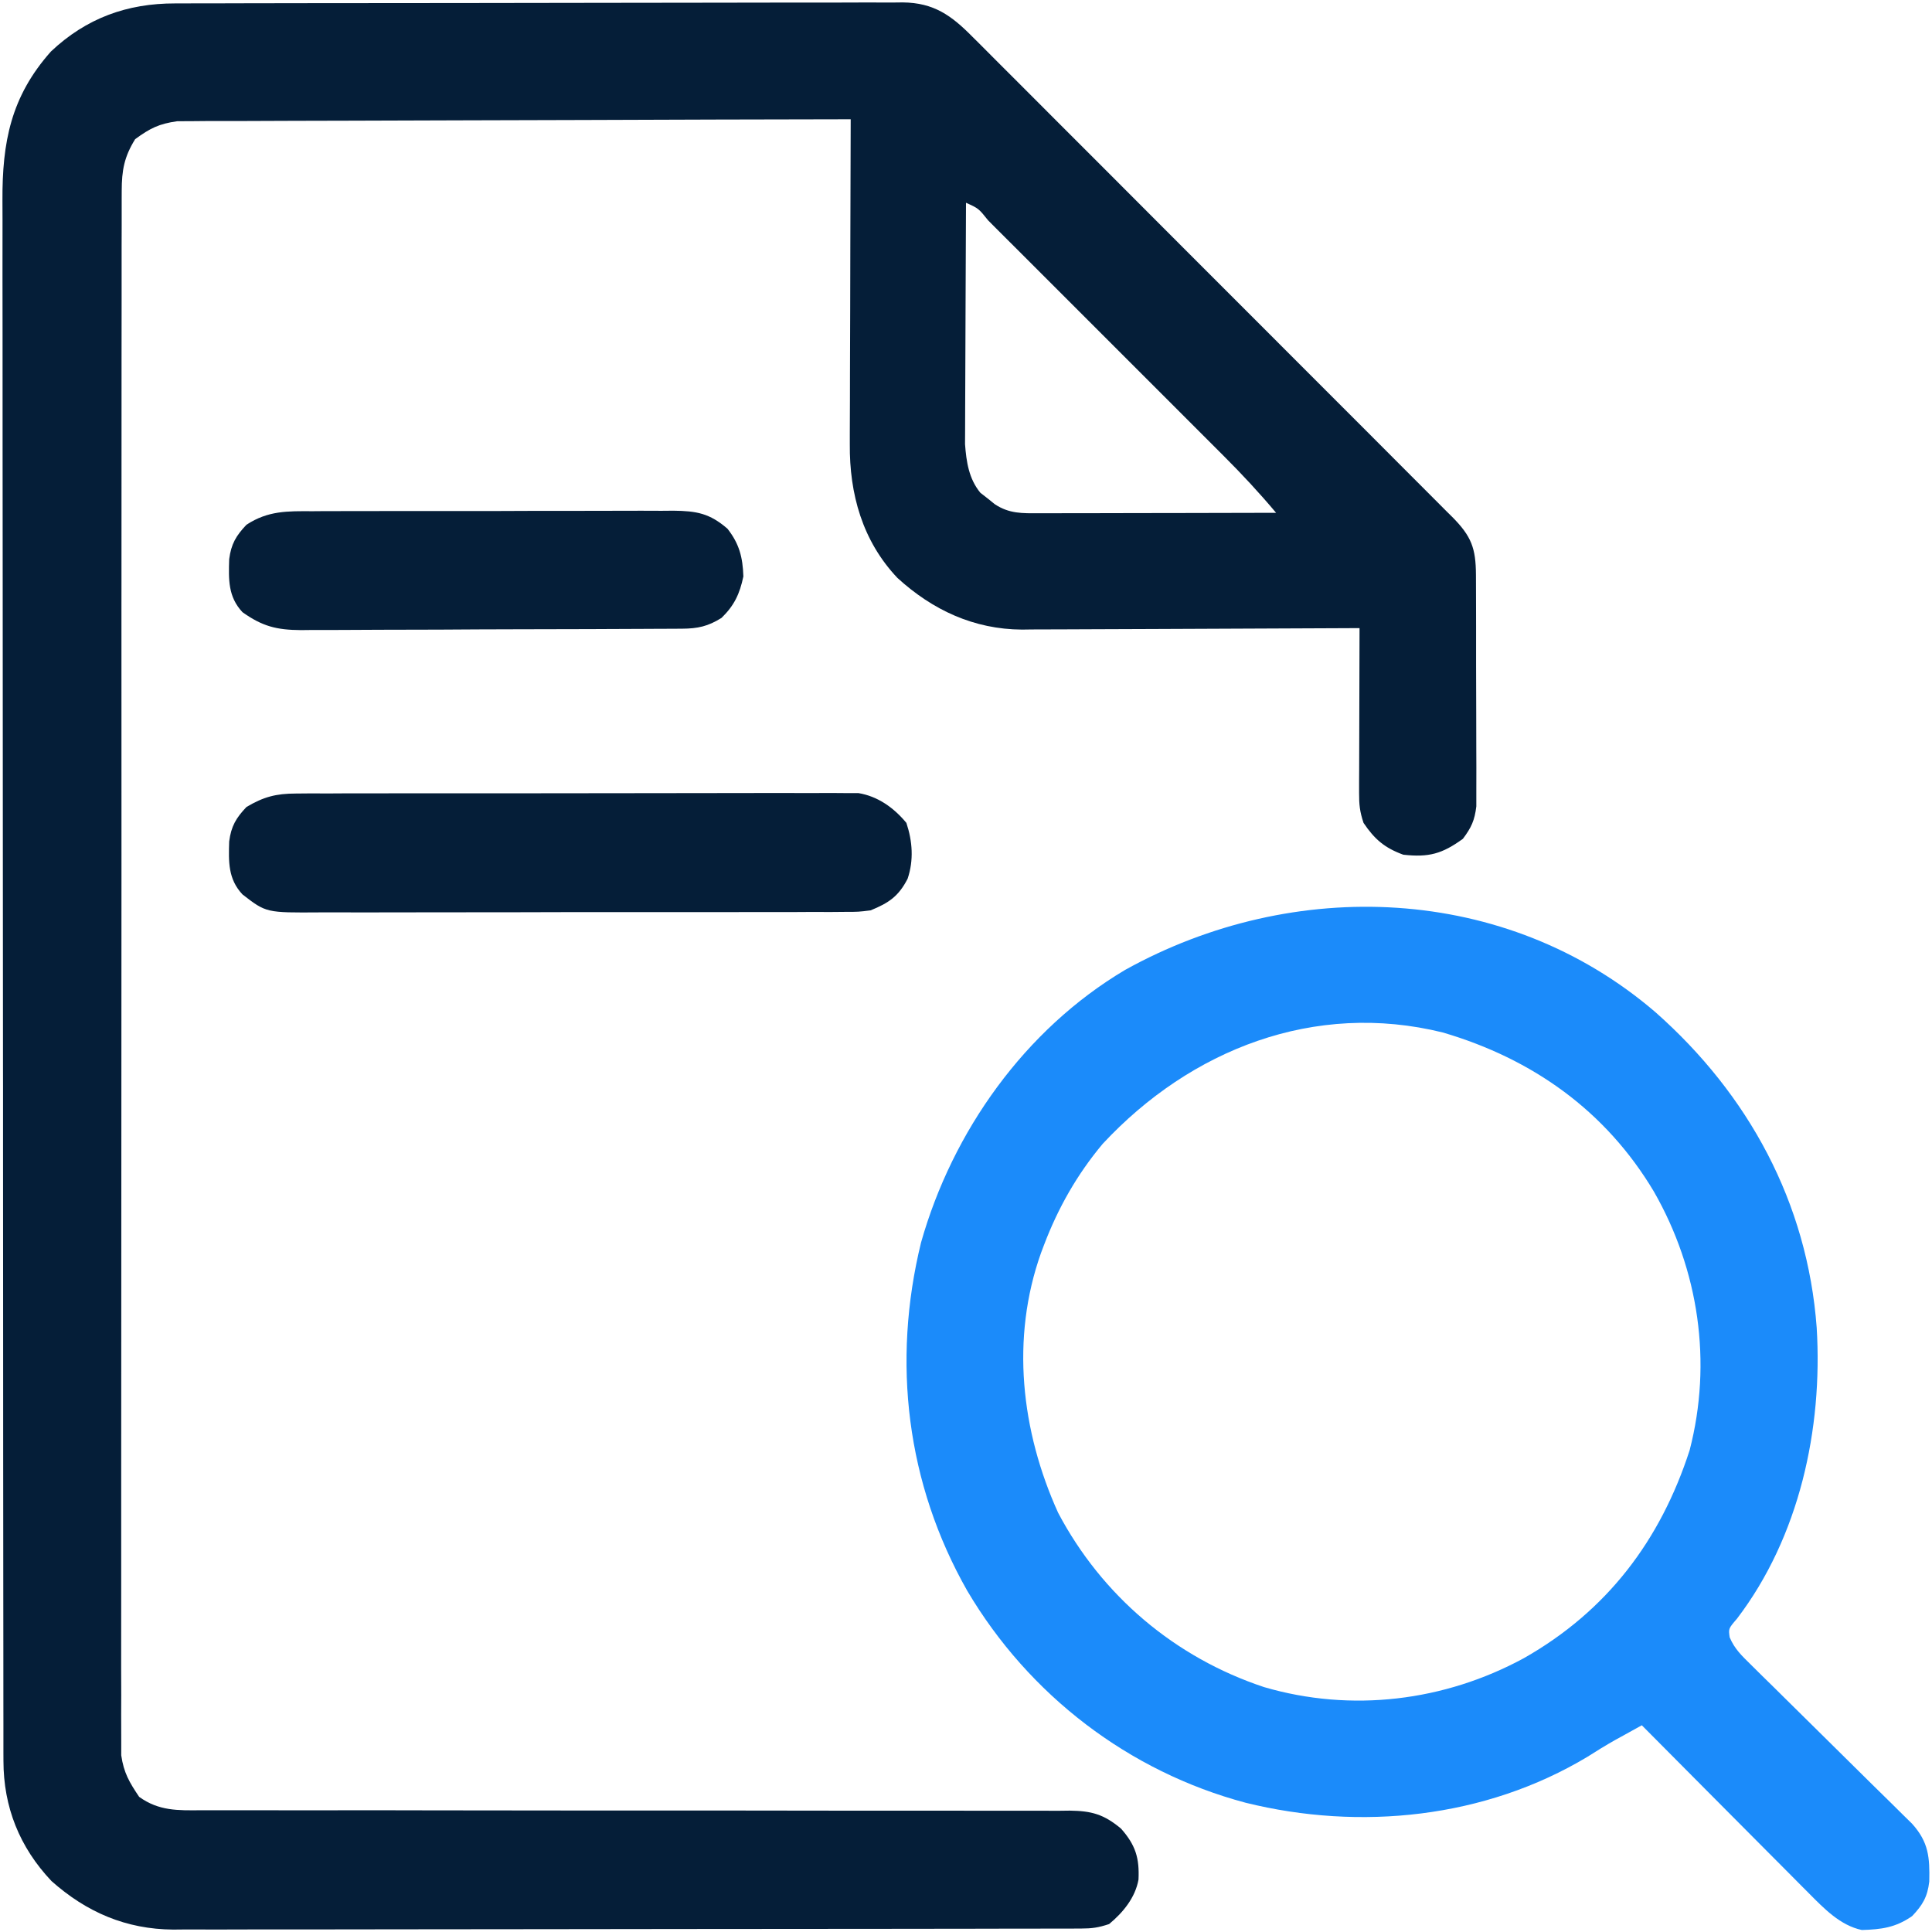 <?xml version="1.0" encoding="UTF-8"?>
<svg xmlns="http://www.w3.org/2000/svg" width="56" height="56" viewBox="0 0 56 56" fill="none">
  <g clip-path="url(#clip0_24147_368)">
    <path d="M5.075 0.099C5.167 0.099 5.26 0.098 5.355 0.098C5.666 0.097 5.976 0.097 6.286 0.097C6.509 0.096 6.732 0.096 6.954 0.095C7.559 0.093 8.163 0.093 8.768 0.092C9.145 0.092 9.523 0.091 9.9 0.091C11.082 0.089 12.263 0.088 13.444 0.088C14.808 0.087 16.172 0.085 17.536 0.082C18.59 0.079 19.645 0.078 20.699 0.078C21.329 0.078 21.959 0.077 22.588 0.075C23.18 0.073 23.773 0.073 24.365 0.074C24.582 0.074 24.799 0.074 25.017 0.072C25.313 0.071 25.61 0.072 25.907 0.073C25.993 0.072 26.078 0.071 26.167 0.07C27.067 0.079 27.578 0.448 28.189 1.068C28.282 1.16 28.282 1.16 28.376 1.253C28.581 1.457 28.785 1.663 28.989 1.868C29.136 2.015 29.284 2.162 29.431 2.309C29.83 2.707 30.228 3.106 30.626 3.506C31.043 3.924 31.461 4.341 31.878 4.758C32.579 5.459 33.279 6.16 33.978 6.862C34.788 7.673 35.598 8.484 36.408 9.293C37.188 10.073 37.967 10.852 38.746 11.633C39.078 11.965 39.409 12.296 39.741 12.628C40.132 13.018 40.522 13.409 40.911 13.801C41.054 13.944 41.198 14.088 41.341 14.231C41.537 14.426 41.732 14.622 41.927 14.819C42.013 14.904 42.013 14.904 42.1 14.99C42.648 15.545 42.778 15.888 42.781 16.664C42.782 16.777 42.782 16.777 42.782 16.893C42.784 17.142 42.784 17.391 42.784 17.64C42.784 17.814 42.785 17.987 42.785 18.161C42.786 18.525 42.786 18.888 42.785 19.252C42.785 19.718 42.787 20.183 42.789 20.648C42.791 21.007 42.791 21.365 42.791 21.724C42.791 21.896 42.791 22.067 42.793 22.239C42.794 22.479 42.793 22.719 42.792 22.959C42.792 23.096 42.792 23.232 42.792 23.373C42.744 23.778 42.647 23.989 42.403 24.313C41.801 24.75 41.414 24.856 40.675 24.774C40.133 24.576 39.844 24.328 39.523 23.852C39.413 23.523 39.393 23.321 39.394 22.98C39.394 22.874 39.394 22.768 39.394 22.659C39.395 22.545 39.395 22.431 39.396 22.313C39.396 22.137 39.396 22.137 39.397 21.958C39.397 21.583 39.399 21.209 39.4 20.834C39.401 20.581 39.401 20.327 39.402 20.073C39.403 19.451 39.405 18.828 39.407 18.206C39.277 18.206 39.147 18.207 39.013 18.208C37.782 18.215 36.551 18.22 35.321 18.224C34.688 18.226 34.055 18.228 33.423 18.232C32.812 18.236 32.2 18.238 31.589 18.239C31.357 18.239 31.124 18.24 30.892 18.242C30.565 18.245 30.238 18.245 29.91 18.245C29.816 18.246 29.721 18.247 29.623 18.249C28.231 18.241 27.032 17.684 26.012 16.751C24.996 15.677 24.62 14.316 24.632 12.875C24.632 12.773 24.632 12.67 24.632 12.565C24.632 12.229 24.634 11.894 24.636 11.559C24.636 11.325 24.637 11.091 24.637 10.857C24.638 10.244 24.64 9.631 24.643 9.018C24.645 8.392 24.646 7.766 24.647 7.139C24.65 5.912 24.654 4.684 24.658 3.457C22.073 3.461 19.488 3.468 16.903 3.478C15.703 3.483 14.502 3.486 13.302 3.488C12.256 3.49 11.209 3.493 10.163 3.498C9.609 3.5 9.055 3.502 8.501 3.502C7.98 3.502 7.458 3.504 6.937 3.508C6.745 3.509 6.554 3.509 6.363 3.508C6.101 3.507 5.84 3.509 5.578 3.512C5.432 3.513 5.286 3.513 5.135 3.514C4.605 3.589 4.352 3.717 3.918 4.033C3.6 4.546 3.529 4.935 3.528 5.534C3.528 5.613 3.527 5.692 3.527 5.774C3.525 6.039 3.526 6.304 3.527 6.569C3.527 6.761 3.526 6.953 3.525 7.145C3.524 7.673 3.524 8.201 3.525 8.728C3.526 9.297 3.524 9.866 3.523 10.435C3.521 11.55 3.521 12.665 3.522 13.78C3.522 14.686 3.522 15.592 3.521 16.498C3.521 16.691 3.521 16.691 3.521 16.888C3.521 17.15 3.521 17.412 3.52 17.674C3.519 20.13 3.52 22.585 3.521 25.041C3.522 27.288 3.52 29.536 3.518 31.783C3.515 34.09 3.514 36.397 3.515 38.704C3.515 39.999 3.515 41.295 3.513 42.59C3.511 43.693 3.511 44.796 3.513 45.899C3.514 46.462 3.514 47.024 3.512 47.587C3.511 48.102 3.511 48.617 3.514 49.132C3.514 49.319 3.514 49.505 3.512 49.691C3.511 49.945 3.512 50.198 3.514 50.451C3.514 50.592 3.514 50.733 3.514 50.878C3.588 51.386 3.747 51.657 4.033 52.082C4.603 52.494 5.155 52.477 5.831 52.471C5.941 52.471 6.052 52.472 6.166 52.472C6.537 52.473 6.907 52.472 7.277 52.471C7.543 52.471 7.809 52.471 8.075 52.472C8.647 52.473 9.219 52.473 9.791 52.472C10.695 52.47 11.6 52.472 12.504 52.474C13.772 52.476 15.04 52.477 16.308 52.478C16.388 52.478 16.468 52.478 16.551 52.478C17.448 52.478 18.346 52.478 19.243 52.478C19.568 52.478 19.894 52.478 20.219 52.478C20.299 52.478 20.38 52.478 20.463 52.478C21.802 52.478 23.141 52.48 24.481 52.483C25.38 52.485 26.279 52.485 27.178 52.483C27.738 52.482 28.297 52.483 28.856 52.485C29.115 52.486 29.375 52.485 29.634 52.484C29.988 52.483 30.342 52.484 30.696 52.486C30.799 52.485 30.902 52.483 31.008 52.482C31.637 52.49 31.995 52.586 32.494 53.004C32.917 53.483 33.029 53.858 33 54.481C32.905 55.006 32.553 55.435 32.148 55.77C31.835 55.874 31.653 55.899 31.331 55.9C31.235 55.9 31.139 55.901 31.039 55.901C30.934 55.901 30.828 55.901 30.719 55.901C30.606 55.901 30.494 55.902 30.378 55.902C30 55.903 29.621 55.903 29.243 55.903C28.972 55.904 28.702 55.904 28.431 55.905C27.617 55.907 26.804 55.907 25.991 55.908C25.607 55.908 25.224 55.909 24.841 55.909C23.566 55.911 22.291 55.912 21.017 55.912C20.894 55.912 20.894 55.912 20.77 55.912C20.688 55.912 20.606 55.912 20.522 55.912C20.356 55.912 20.19 55.912 20.024 55.913C19.942 55.913 19.86 55.913 19.775 55.913C18.445 55.913 17.114 55.915 15.783 55.918C14.416 55.92 13.049 55.922 11.682 55.922C10.915 55.922 10.148 55.923 9.381 55.925C8.659 55.927 7.937 55.927 7.215 55.926C6.95 55.926 6.685 55.926 6.421 55.928C6.058 55.929 5.696 55.928 5.334 55.927C5.178 55.928 5.178 55.928 5.019 55.93C3.654 55.919 2.513 55.43 1.493 54.524C0.564 53.541 0.101 52.377 0.1 51.039C0.1 50.958 0.1 50.877 0.099 50.794C0.099 50.523 0.099 50.251 0.099 49.979C0.099 49.783 0.098 49.586 0.098 49.39C0.097 48.85 0.097 48.309 0.097 47.769C0.097 47.186 0.096 46.604 0.095 46.021C0.093 44.747 0.093 43.473 0.092 42.199C0.092 41.403 0.091 40.608 0.091 39.812C0.089 37.61 0.088 35.407 0.088 33.205C0.088 33.064 0.088 32.923 0.088 32.778C0.088 32.636 0.088 32.495 0.088 32.349C0.088 32.063 0.088 31.777 0.088 31.491C0.088 31.348 0.087 31.206 0.087 31.06C0.087 28.759 0.085 26.457 0.082 24.155C0.08 21.793 0.078 19.43 0.078 17.067C0.078 15.74 0.077 14.414 0.075 13.087C0.073 11.957 0.073 10.828 0.074 9.698C0.074 9.121 0.074 8.545 0.072 7.969C0.071 7.441 0.071 6.913 0.073 6.385C0.073 6.194 0.072 6.004 0.071 5.813C0.063 4.121 0.314 2.801 1.476 1.493C2.502 0.524 3.687 0.097 5.075 0.099ZM28 5.877C27.995 6.824 27.991 7.772 27.988 8.719C27.987 9.159 27.985 9.599 27.983 10.04C27.98 10.465 27.979 10.89 27.978 11.315C27.978 11.476 27.977 11.638 27.976 11.8C27.974 12.027 27.974 12.255 27.974 12.482C27.973 12.612 27.973 12.741 27.972 12.874C28.01 13.388 28.083 13.879 28.417 14.284C28.486 14.337 28.555 14.391 28.627 14.447C28.695 14.502 28.764 14.558 28.835 14.615C29.255 14.893 29.631 14.878 30.12 14.877C30.231 14.877 30.231 14.877 30.345 14.877C30.59 14.877 30.835 14.876 31.08 14.875C31.25 14.875 31.42 14.875 31.59 14.875C32.037 14.874 32.485 14.873 32.932 14.872C33.388 14.871 33.845 14.87 34.301 14.87C35.197 14.869 36.092 14.867 36.988 14.864C36.505 14.288 36.001 13.746 35.469 13.215C35.389 13.135 35.309 13.055 35.227 12.973C34.966 12.711 34.705 12.45 34.443 12.189C34.261 12.007 34.079 11.825 33.897 11.642C33.516 11.262 33.136 10.882 32.755 10.501C32.266 10.013 31.777 9.524 31.289 9.035C30.914 8.659 30.538 8.284 30.162 7.908C29.982 7.728 29.802 7.548 29.621 7.367C29.371 7.116 29.119 6.865 28.868 6.615C28.793 6.54 28.718 6.464 28.641 6.387C28.364 6.041 28.364 6.041 28 5.877Z" fill="#051E38"></path>
    <path d="M47.983 29.338C50.681 31.722 52.39 34.859 52.658 38.486C52.836 41.42 52.155 44.548 50.347 46.919C50.099 47.207 50.099 47.207 50.136 47.46C50.278 47.796 50.485 47.99 50.745 48.246C50.853 48.353 50.961 48.46 51.072 48.57C51.19 48.685 51.308 48.801 51.426 48.917C51.547 49.037 51.668 49.156 51.789 49.276C52.106 49.591 52.425 49.905 52.744 50.219C53.254 50.721 53.763 51.224 54.271 51.728C54.449 51.903 54.627 52.078 54.806 52.253C54.913 52.36 55.022 52.467 55.133 52.577C55.228 52.671 55.324 52.765 55.422 52.861C55.904 53.396 55.936 53.835 55.921 54.537C55.869 54.981 55.73 55.217 55.424 55.539C54.946 55.873 54.531 55.926 53.965 55.942C53.338 55.809 52.867 55.316 52.428 54.874C52.376 54.822 52.323 54.769 52.268 54.714C52.096 54.541 51.924 54.368 51.752 54.194C51.632 54.073 51.511 53.953 51.391 53.832C51.075 53.516 50.761 53.199 50.446 52.882C50.124 52.558 49.802 52.234 49.48 51.911C48.849 51.277 48.218 50.643 47.589 50.008C47.422 50.1 47.255 50.193 47.089 50.285C46.996 50.336 46.903 50.388 46.807 50.44C46.536 50.593 46.273 50.756 46.011 50.923C43.047 52.702 39.43 53.075 36.104 52.253C32.716 51.35 29.822 49.131 28.037 46.111C26.274 43.007 25.849 39.478 26.697 36.015C27.61 32.79 29.707 29.84 32.609 28.115C37.494 25.4 43.651 25.619 47.983 29.338ZM31.961 33.156C31.22 34.041 30.669 35.013 30.261 36.087C30.234 36.16 30.206 36.232 30.178 36.307C29.29 38.79 29.598 41.483 30.671 43.85C31.94 46.252 34.058 48.045 36.638 48.901C39.173 49.643 41.867 49.313 44.168 48.064C46.58 46.697 48.128 44.651 48.975 42.036C49.637 39.482 49.239 36.811 47.941 34.542C46.546 32.199 44.42 30.69 41.82 29.927C38.104 29.008 34.511 30.416 31.961 33.156Z" fill="#1B8BFA"></path>
    <path d="M8.574 23.001C8.721 22.999 8.867 22.998 9.018 22.997C9.179 22.998 9.339 22.998 9.5 22.999C9.67 22.998 9.841 22.997 10.011 22.996C10.473 22.994 10.934 22.994 11.396 22.995C11.782 22.995 12.168 22.995 12.553 22.994C13.463 22.992 14.373 22.993 15.283 22.994C16.221 22.995 17.16 22.994 18.098 22.991C18.904 22.988 19.71 22.987 20.517 22.988C20.998 22.988 21.479 22.988 21.96 22.986C22.413 22.984 22.865 22.985 23.318 22.987C23.483 22.987 23.649 22.987 23.815 22.986C24.042 22.984 24.269 22.986 24.495 22.988C24.622 22.988 24.749 22.988 24.88 22.988C25.442 23.079 25.91 23.414 26.272 23.852C26.449 24.385 26.489 24.93 26.308 25.47C26.044 25.984 25.757 26.174 25.235 26.387C24.88 26.431 24.88 26.431 24.496 26.431C24.277 26.433 24.277 26.433 24.053 26.435C23.893 26.434 23.732 26.434 23.572 26.433C23.401 26.434 23.231 26.435 23.061 26.436C22.6 26.438 22.139 26.438 21.678 26.437C21.292 26.437 20.907 26.437 20.521 26.438C19.612 26.44 18.703 26.439 17.793 26.438C16.856 26.437 15.918 26.439 14.981 26.442C14.175 26.444 13.37 26.445 12.564 26.444C12.083 26.444 11.603 26.444 11.122 26.446C10.67 26.448 10.217 26.447 9.765 26.445C9.6 26.445 9.434 26.445 9.268 26.446C7.715 26.457 7.715 26.457 7.029 25.926C6.608 25.478 6.625 24.976 6.643 24.389C6.701 23.949 6.84 23.711 7.144 23.391C7.639 23.097 8.002 23.002 8.574 23.001Z" fill="#051E38"></path>
    <path d="M9.056 14.818C9.177 14.817 9.299 14.816 9.424 14.815C9.825 14.813 10.225 14.813 10.626 14.814C10.905 14.814 11.184 14.813 11.463 14.812C12.047 14.811 12.631 14.812 13.216 14.813C13.964 14.814 14.713 14.812 15.461 14.808C16.037 14.806 16.613 14.806 17.189 14.807C17.465 14.807 17.741 14.806 18.017 14.805C18.403 14.803 18.789 14.804 19.175 14.806C19.288 14.805 19.402 14.804 19.52 14.803C20.194 14.81 20.571 14.88 21.086 15.325C21.429 15.762 21.529 16.154 21.547 16.708C21.441 17.213 21.285 17.548 20.914 17.91C20.521 18.156 20.225 18.22 19.771 18.223C19.667 18.224 19.563 18.224 19.456 18.225C19.285 18.226 19.285 18.226 19.111 18.226C18.991 18.227 18.871 18.228 18.747 18.228C18.349 18.231 17.951 18.232 17.552 18.233C17.416 18.234 17.28 18.234 17.14 18.235C16.421 18.237 15.701 18.239 14.981 18.24C14.238 18.241 13.495 18.245 12.751 18.25C12.18 18.253 11.608 18.253 11.037 18.254C10.763 18.255 10.489 18.256 10.215 18.258C9.831 18.261 9.448 18.261 9.064 18.26C8.951 18.261 8.838 18.263 8.722 18.264C8.018 18.259 7.605 18.155 7.029 17.745C6.608 17.297 6.625 16.795 6.643 16.208C6.701 15.768 6.84 15.53 7.144 15.21C7.769 14.8 8.334 14.814 9.056 14.818Z" fill="#051E38"></path>
  </g>
  <defs>
    <clipPath id="clip0_24147_368">
      <rect width="56" height="56" fill="white"></rect>
    </clipPath>
  </defs>
</svg>
